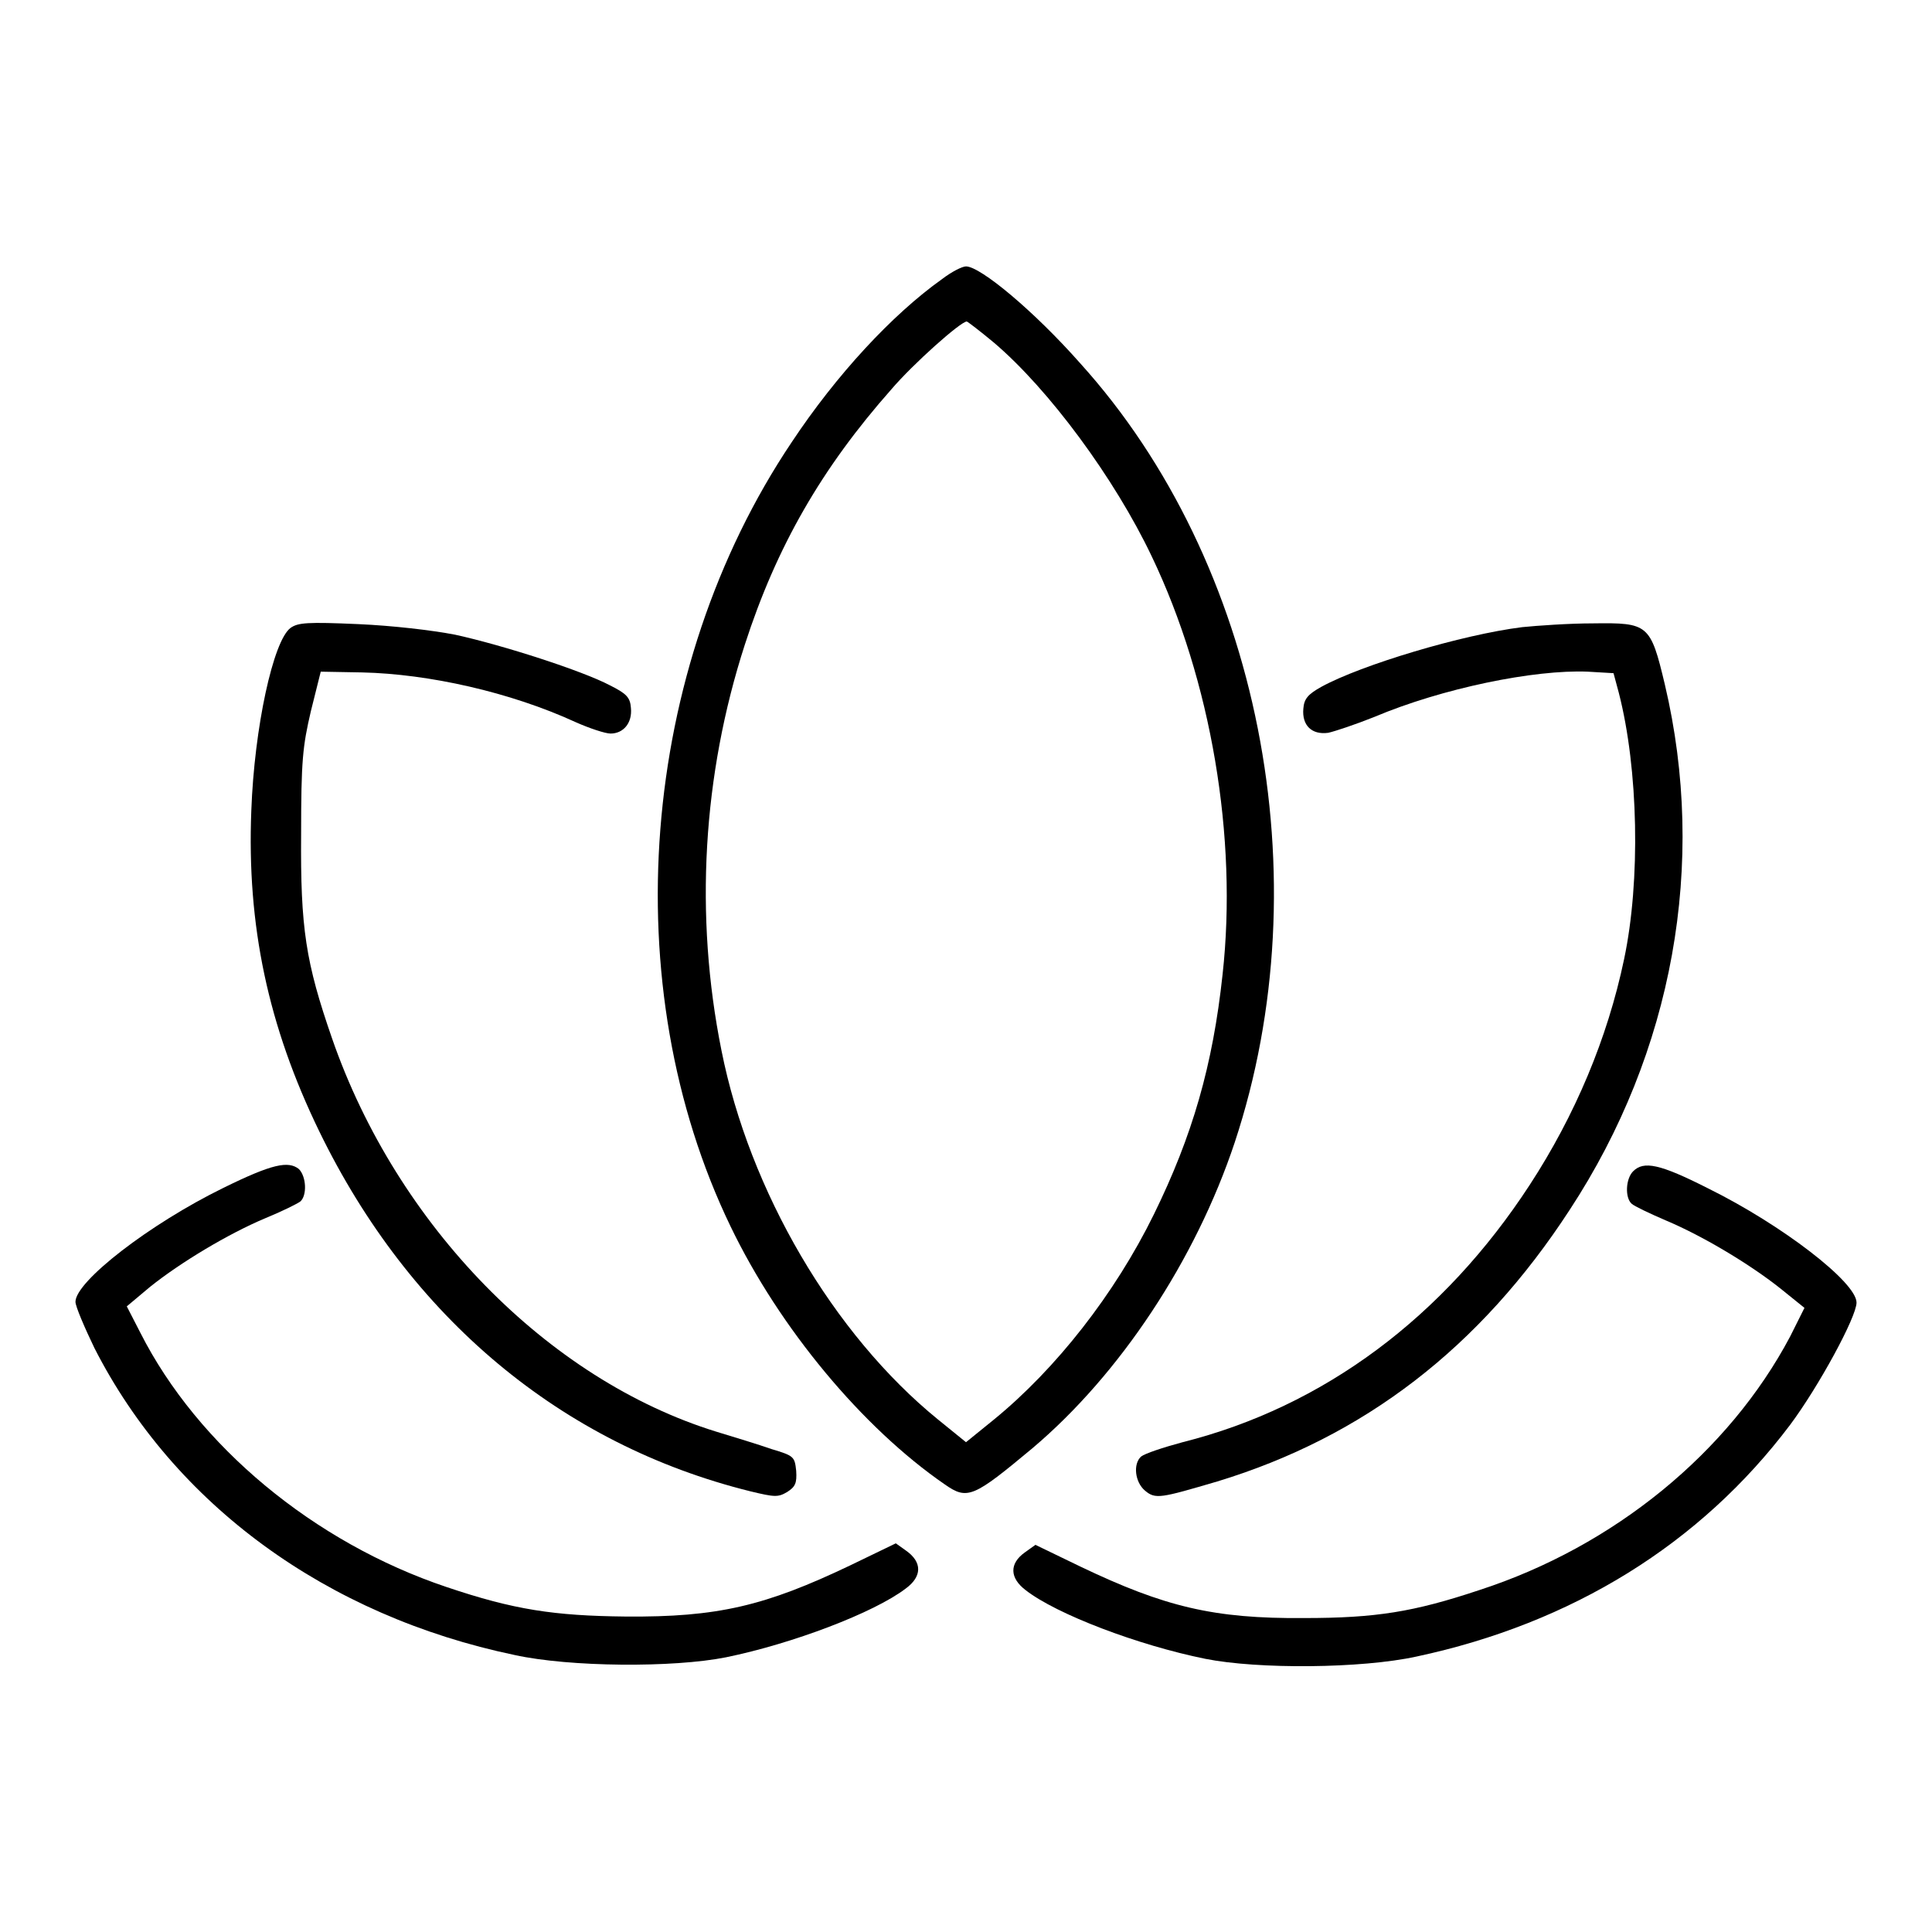 <?xml version="1.0" encoding="utf-8"?>
<!-- Svg Vector Icons : http://www.onlinewebfonts.com/icon -->
<!DOCTYPE svg PUBLIC "-//W3C//DTD SVG 1.1//EN" "http://www.w3.org/Graphics/SVG/1.1/DTD/svg11.dtd">
<svg version="1.1" xmlns="http://www.w3.org/2000/svg" xmlns:xlink="http://www.w3.org/1999/xlink" x="0px" y="0px" viewBox="0 0 256 256" enable-background="new 0 0 256 256" xml:space="preserve">
<g><g><g><path fill="#000000" d="M124.8,37c-6.6,4.7-14,12.7-19.9,21.6c-20.2,30.1-23.5,72-8.1,103.9c6.5,13.5,17.5,26.7,28.4,34.2c3,2.1,3.8,1.7,11.6-4.8c11.6-9.8,21.6-24.9,26.8-40.5c11.6-35,3.4-76.9-20.5-103.3c-6.1-6.9-13.2-12.8-15.1-12.8C127.5,35.3,126.1,36,124.8,37z M131.7,45.4c7.3,6.2,16,18,20.9,28.3c7.9,16.5,11.4,37.3,9.4,55.4c-1.3,12.1-4,21.4-9.1,31.8c-5.2,10.6-13,20.5-21.2,27.2l-3.7,3l-3.7-3c-13.9-11.3-25-30.3-28.7-48.9c-3.6-17.9-2.5-36.5,3.1-53.8c4.2-13,10.2-23.4,19.4-33.8c2.9-3.4,9.2-9,10-9C128.2,42.6,129.9,43.9,131.7,45.4z"/><path fill="#000000" d="M38.5,83.2c-2.3,1.7-4.8,13.2-5.2,24.2c-0.6,15.2,2.2,28.5,9,42.5c12,24.7,32.1,41.5,57.1,47.7c3.3,0.8,3.7,0.8,4.9,0.1c1.1-0.7,1.3-1.2,1.2-2.8c-0.2-1.9-0.3-2-3.3-2.9c-1.7-0.6-5-1.6-7.3-2.3c-22.3-6.9-42.3-27.3-50.9-52.1c-3.5-10.1-4.2-14.6-4.1-27.1c0-9.7,0.2-11.6,1.3-16.3l1.3-5.2l5.5,0.1c8.8,0.2,19.6,2.6,28.3,6.6c1.8,0.8,3.9,1.5,4.6,1.5c1.7,0,2.9-1.4,2.7-3.4c-0.1-1.4-0.6-1.9-2.8-3c-3.6-1.9-14.1-5.3-20.5-6.7c-3.1-0.6-8.3-1.2-12.8-1.4C40.7,82.4,39.5,82.5,38.5,83.2z"/><path fill="#000000" d="M201.7,83.1c-8,1-21.3,5-26.6,7.9c-1.8,1-2.3,1.6-2.4,2.9c-0.2,2.2,1.1,3.5,3.3,3.2c0.9-0.2,3.6-1.1,6.1-2.1c9-3.8,21.2-6.3,28.3-6l3.4,0.2l0.7,2.6c2.6,10.1,2.9,24.9,0.7,35.3c-2.2,10.5-6.5,20.7-12.5,29.9c-11.4,17.5-27.3,29.4-46,34.1c-2.6,0.7-5,1.5-5.5,1.9c-1.1,1-0.8,3.4,0.5,4.5c1.4,1.2,2.1,1,9.6-1.2c19.4-5.9,34.8-17.7,46.7-36c13.7-20.9,18.2-45.9,12.6-69.6c-1.9-8-2.2-8.2-9.5-8.1C207.9,82.6,203.7,82.9,201.7,83.1z"/><path fill="#000000" d="M29.6,157.4c-9.8,4.8-19.6,12.4-19.6,15.1c0,0.6,1.2,3.4,2.5,6.1c10.6,20.8,30.8,35.5,55.7,40.7c7.3,1.6,21,1.7,28,0.3c8.8-1.8,19.6-5.9,23.8-9.1c2.2-1.6,2.2-3.5,0.1-5l-1.4-1l-6,2.9c-11.3,5.4-17.6,6.9-29.8,6.8c-9.5-0.1-14.8-0.9-23.7-3.9c-17.6-5.9-33-18.7-40.6-33.7l-1.8-3.5l3.1-2.6c4-3.2,10.3-7,15.3-9.1c2.2-0.9,4.2-1.9,4.6-2.2c0.9-0.8,0.8-3.3-0.2-4.3C38.2,153.8,36.1,154.2,29.6,157.4z"/><path fill="#000000" d="M216.4,155.2c-1,1-1.1,3.5-0.2,4.3c0.3,0.3,2.4,1.3,4.5,2.2c5,2.1,11.3,5.9,15.3,9.1l3.1,2.5l-1.9,3.8c-8.1,15.3-23.3,27.8-41.2,33.6c-8.7,2.9-13.7,3.7-23.2,3.7c-12,0.1-18.5-1.5-29.6-6.8l-6-2.9l-1.4,1c-2.1,1.5-2,3.4,0.1,5c4.1,3.2,14.9,7.3,23.8,9.1c7,1.4,20.7,1.3,28-0.3c20.6-4.4,37.6-14.9,49.5-30.7c3.8-5.1,8.8-14.3,8.8-16.2c0-2.7-9.9-10.3-19.6-15.1C219.9,154.2,217.8,153.8,216.4,155.2z"/></g></g></g>
</svg>